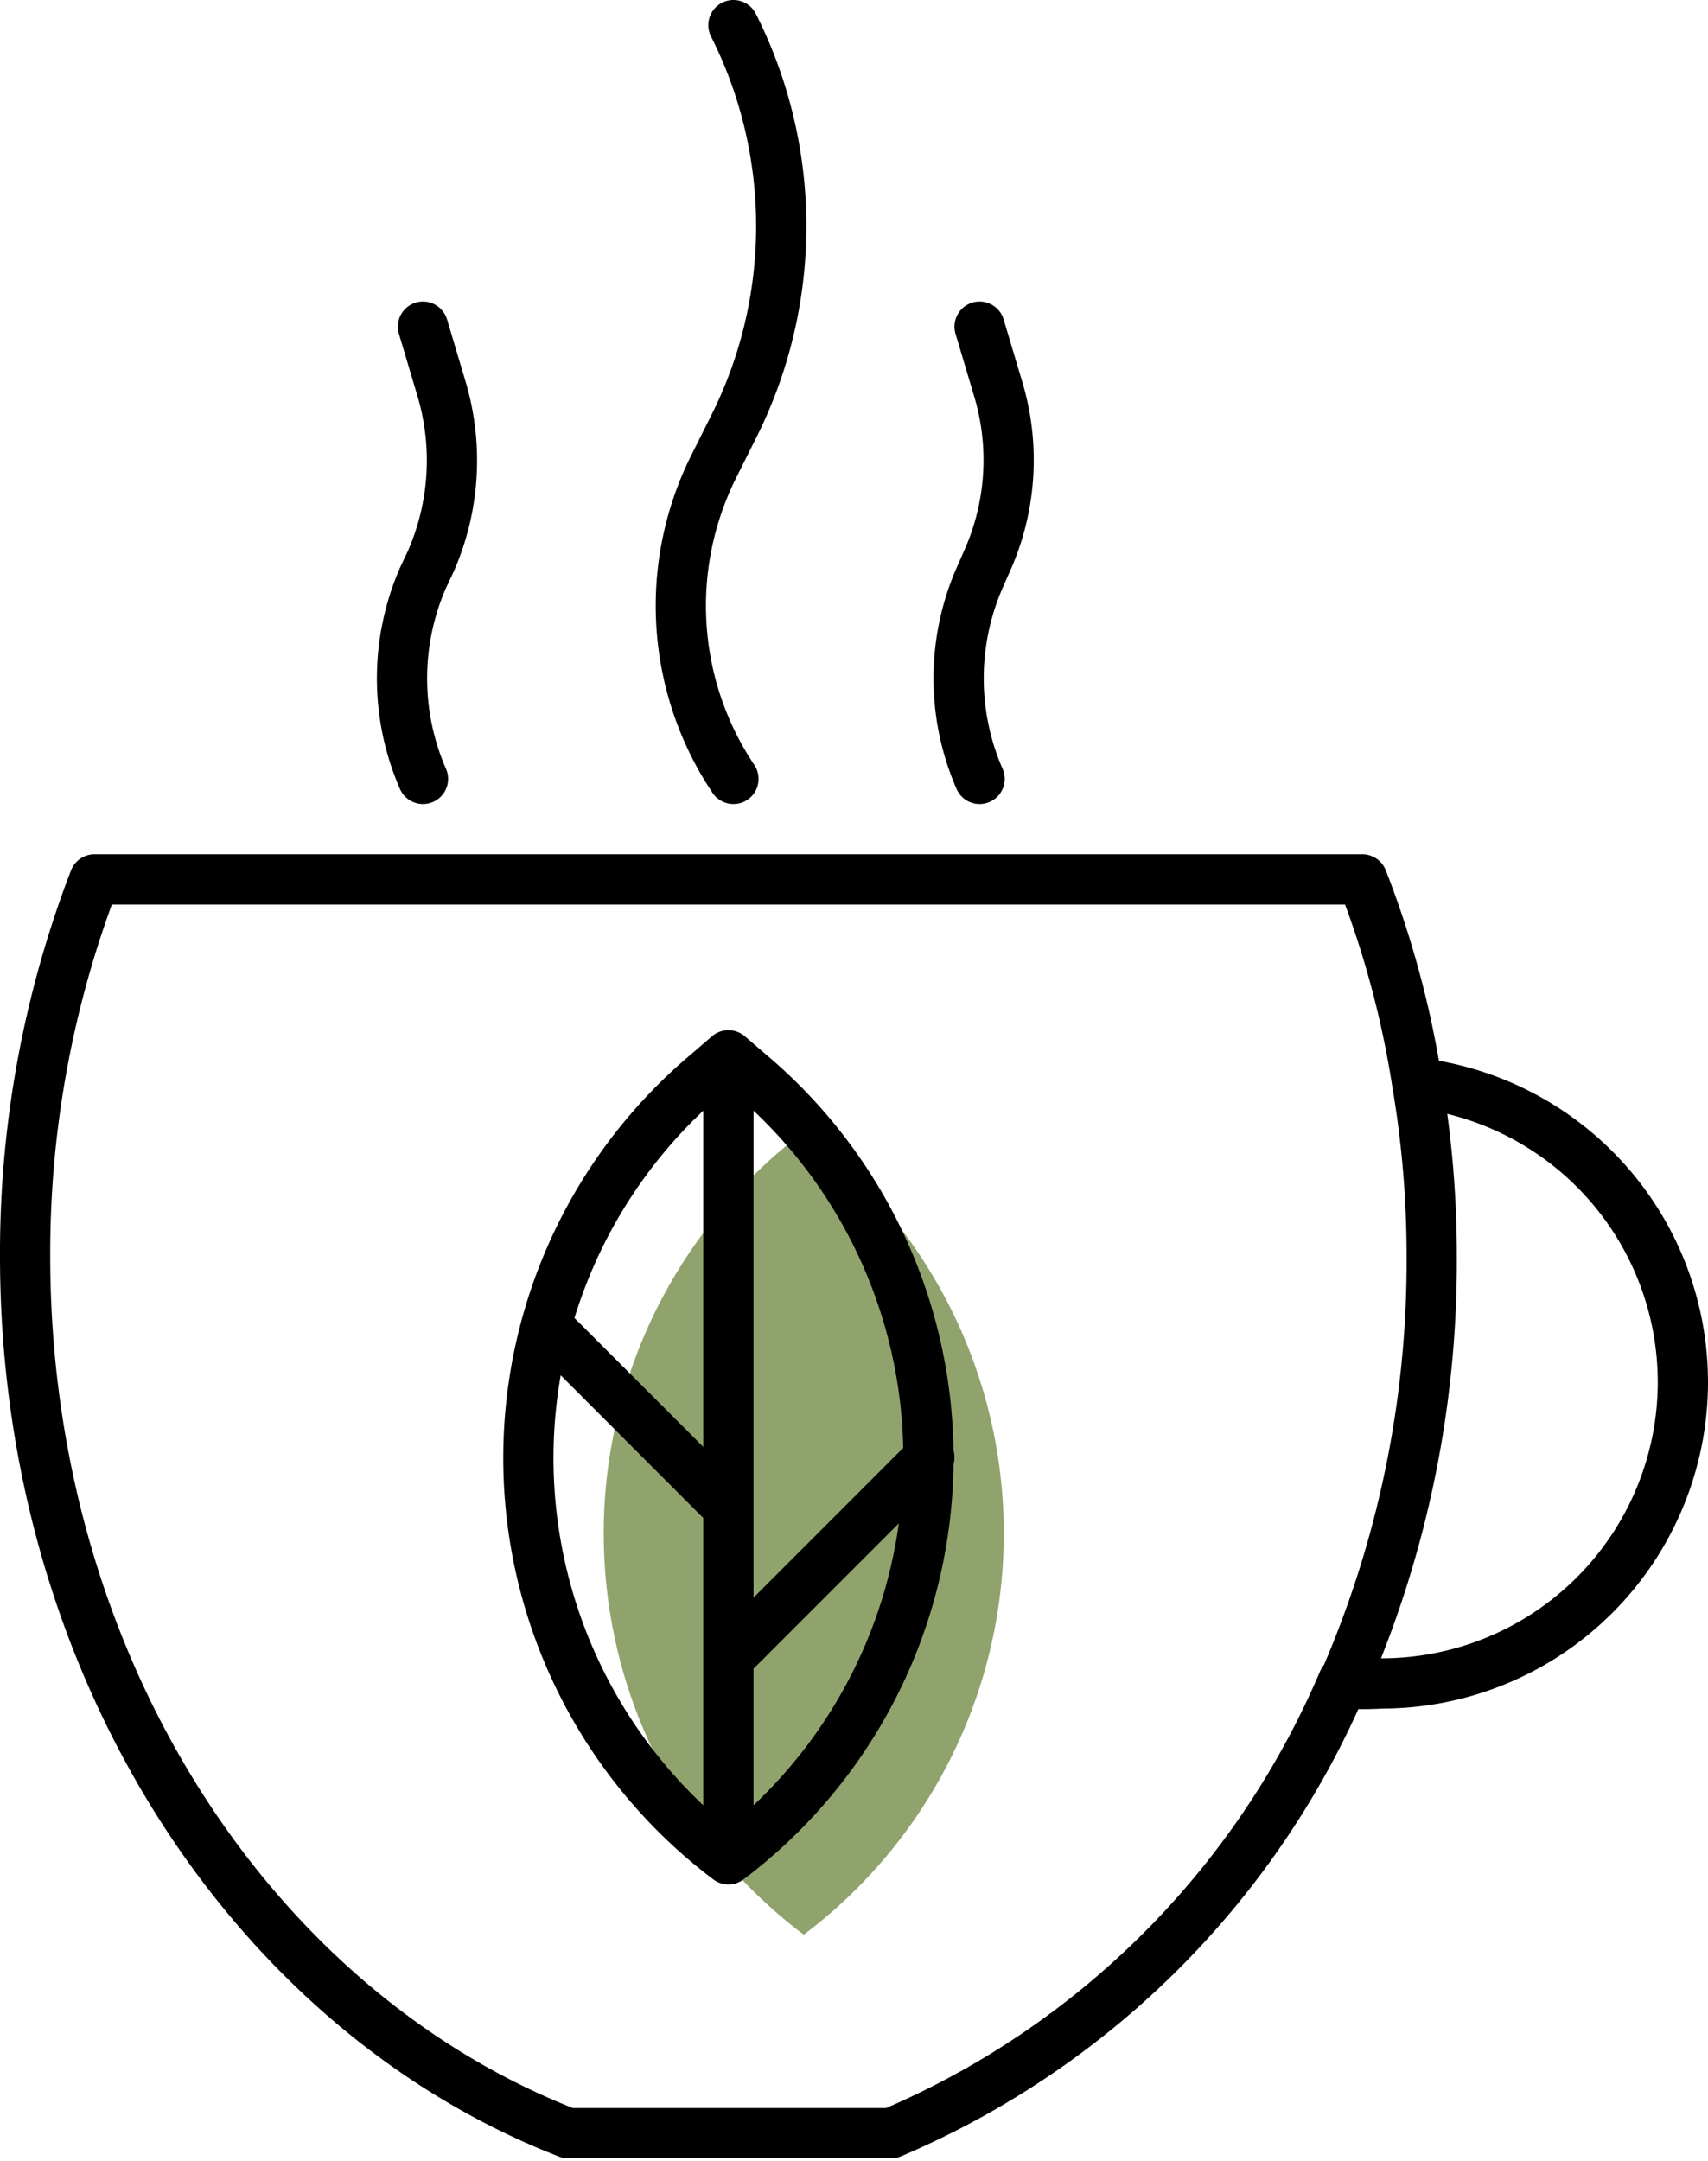 <svg xmlns="http://www.w3.org/2000/svg" viewBox="0 0 34 43"><defs><style>.cls-1{fill:none;stroke:#000;stroke-linecap:round;stroke-linejoin:round}</style></defs><g id="Layer_2" data-name="Layer 2"><g id="alimente_bio" data-name="alimente bio"><path class="cls-1" d="M26.74 33.45a17 17 0 01-9 9h-6.43C5 40 .5 33.12.5 25a20.7 20.7 0 011.38-7.5h25.24a19.17 19.17 0 011.09 4.05m5.29 5.95a6 6 0 01-6 6 6.33 6.33 0 01-.76 0A20.9 20.9 0 0028.5 25a20.5 20.5 0 00-.29-3.45 6 6 0 015.29 5.95zM14.6.5a8.88 8.88 0 010 8l-.39.78a6.19 6.19 0 00.39 6.22m4.9-9l.37 1.24a4.91 4.91 0 01-.22 3.42l-.15.34a5 5 0 000 4m-11.08-9l.37 1.24a5 5 0 01-.21 3.42l-.16.34a5 5 0 000 4"/><path d="M16 38.5a10 10 0 01-.43-15.63l.43-.37.43.37A10 10 0 0116 38.5z" fill="#90a36d"/><path class="cls-1" d="M14.5 37a10 10 0 01-.43-15.63l.43-.37.43.37A10 10 0 0114.5 37zM11 26.5l3.5 3.5m0 3l4-4m-4-7.5v15"/></g></g></svg>